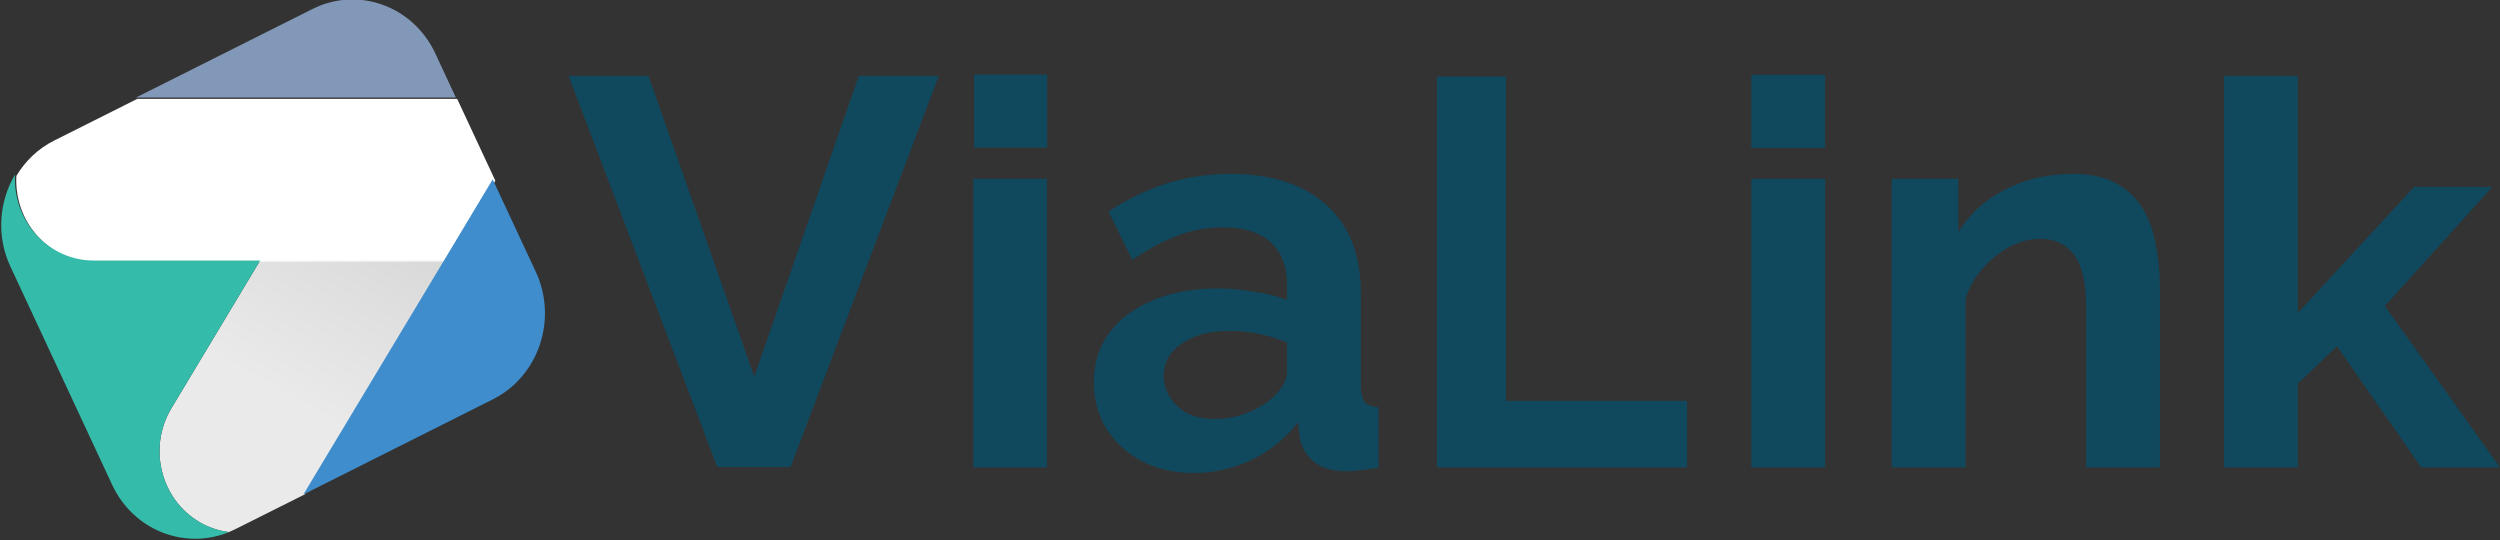 <svg version="1.2" xmlns="http://www.w3.org/2000/svg" viewBox="0 0 1879 406" width="1879" height="406">
	<rect x="0" y="0" width="1879" height="406" fill="#333333" stroke="none"/>
	<title>ViaLink logo-ai</title>
	<defs>
		<linearGradient id="g1" x1="108.2" y1="235.2" x2="200.4" y2="70.7" gradientUnits="userSpaceOnUse">
			<stop offset="0" stop-color="#fefefe"/>
			<stop offset="1" stop-color="#e4e6e4"/>
		</linearGradient>
	</defs>
	<style>
		.s0 { fill: #ffffff } 
		.s1 { opacity: .9;fill: url(#g1) } 
		.s2 { fill: #35bbaa } 
		.s3 { fill: #8298b8 } 
		.s4 { fill: #3f8dcc } 
		.s5 { fill: #10485d } 
	</style>
	<g id="Layer 1">
		<g id="&lt;Group&gt;">
			<g id="&lt;Group&gt;">
				<g id="&lt;Group&gt;">
					<path id="&lt;Path&gt;" class="s0" d="m372.3 135.8l-36.6 61h-264.4c-32.6 0-59.1-27.4-59.1-61.3q0-1.6 0.1-3.3c6.7-11.2 16.4-20.6 28.7-26.7l62.2-31.2h240.4z"/>
					<path id="&lt;Path&gt;" class="s1" d="m334.7 195.8l-105.6 175.7q0 0 0 0.1h-0.1l-52.3 26.2q-2.3 1.1-4.6 2.1c-8.4-1-16.7-3.9-24.3-8.8-18-11.6-27.9-31.6-27.9-52.1 0-11 2.9-22.2 9-32.3l66.6-110.9z"/>
				</g>
				<g id="&lt;Group&gt;">
					<g id="&lt;Group&gt;">
						<path id="&lt;Path&gt;" class="s2" d="m147.8 391.1c7.6 4.9 15.9 7.8 24.3 8.8-33.4 13.7-71.9-1.4-87.8-35.5l-76.5-164.1c-10.7-22.9-8.5-48.9 3.5-69.1q-0.1 1.7-0.1 3.3c0 33.9 26.5 61.3 59.1 61.3h125.2l-66.6 110.9c-6.1 10.1-9 21.3-9 32.3 0 20.5 9.9 40.5 27.9 52.1z"/>
					</g>
					<g id="&lt;Group&gt;">
						<path id="&lt;Path&gt;" class="s3" d="m342.6 73.3h-240.4l132.6-66.5c34.4-17.3 75.8-2.3 92.4 33.4z"/>
					</g>
					<g id="&lt;Group&gt;">
						<path id="&lt;Path&gt;" class="s4" d="m370.5 300.1l-142.4 71.5q0-0.1 0-0.1l105.6-175.7 36.6-61 32.4 69.5c16.6 35.6 2.2 78.5-32.2 95.8z"/>
					</g>
				</g>
			</g>
		</g>
		<path id="&lt;Compound Path&gt;" fill-rule="evenodd" class="s5" d="m1819.8 351.3l-63.3-91.1-29.4 28.2v62.9h-55.5v-294.3h55.5v178.2l87.3-94.7h58.8l-80.7 89.5 86.5 121.3zm-196.4 0h-55.5v-121.7q0-26.1-9.1-38.1-9.1-12-25.2-12-11.2 0-22.8 5.8-11.2 5.8-20.3 16.2-9.1 9.9-13.2 23.1v126.7h-55.5v-216.9h50.1v40.2q12-20.3 34.8-31.9 22.7-12 51.3-12 20.3 0 33.1 7.4 12.8 7.1 19.9 19.5 7 12 9.5 27.3 2.9 15.3 2.9 31zm-307.1 0v-216.9h55.5v216.9zm0-240.1v-55h55.4v55zm-236.3 240.1v-293.8h51.9v243.8h136.1v50zm-257.9-64.1q0-21.1 11.5-36.9 12.1-16.1 33.2-24.8 21.1-8.7 48.4-8.7 13.7 0 27.7 2.5 14.1 2.1 24.4 6.2v-11.6q0-20.7-12.4-31.9-12-11.1-36-11.1-17.8 0-33.9 6.2-16.2 6.2-34 18.2l-17.8-36.4q21.6-14.1 43.9-21.1 22.8-7.1 47.6-7.1 46.4 0 72 23.2 26.1 23.2 26.1 66.2v69.2q0 9.1 2.9 12.8 2.9 3.3 10.4 4.1v45.1q-7.5 1.7-13.7 2.1-5.8 0.8-9.9 0.8-16.6 0-25.3-7.4-8.7-7.5-10.3-18.2l-1.3-11.2q-14.5 18.6-35.6 28.6-20.7 9.5-42.6 9.5-21.9 0-38.9-8.7-17-9.1-26.9-24.4-9.5-15.8-9.5-35.2zm134.9 11.2q10.3-10 10.3-19.1v-21.9q-21.5-8.7-43.4-8.7-22 0-35.6 9.5-13.7 9.1-13.7 24.4 0 12.5 10 22.4 9.9 9.9 28.5 9.9 12.4 0 24-4.5 12-4.6 19.9-12zm-225.5 52.9v-216.9h55.4v216.9zm0.6-240.3v-55h55v55zm-244.7-54l79.5 226.1 78.6-226.1h60.1l-111.4 294h-55.1l-111.8-294z"/>
	</g>
</svg>